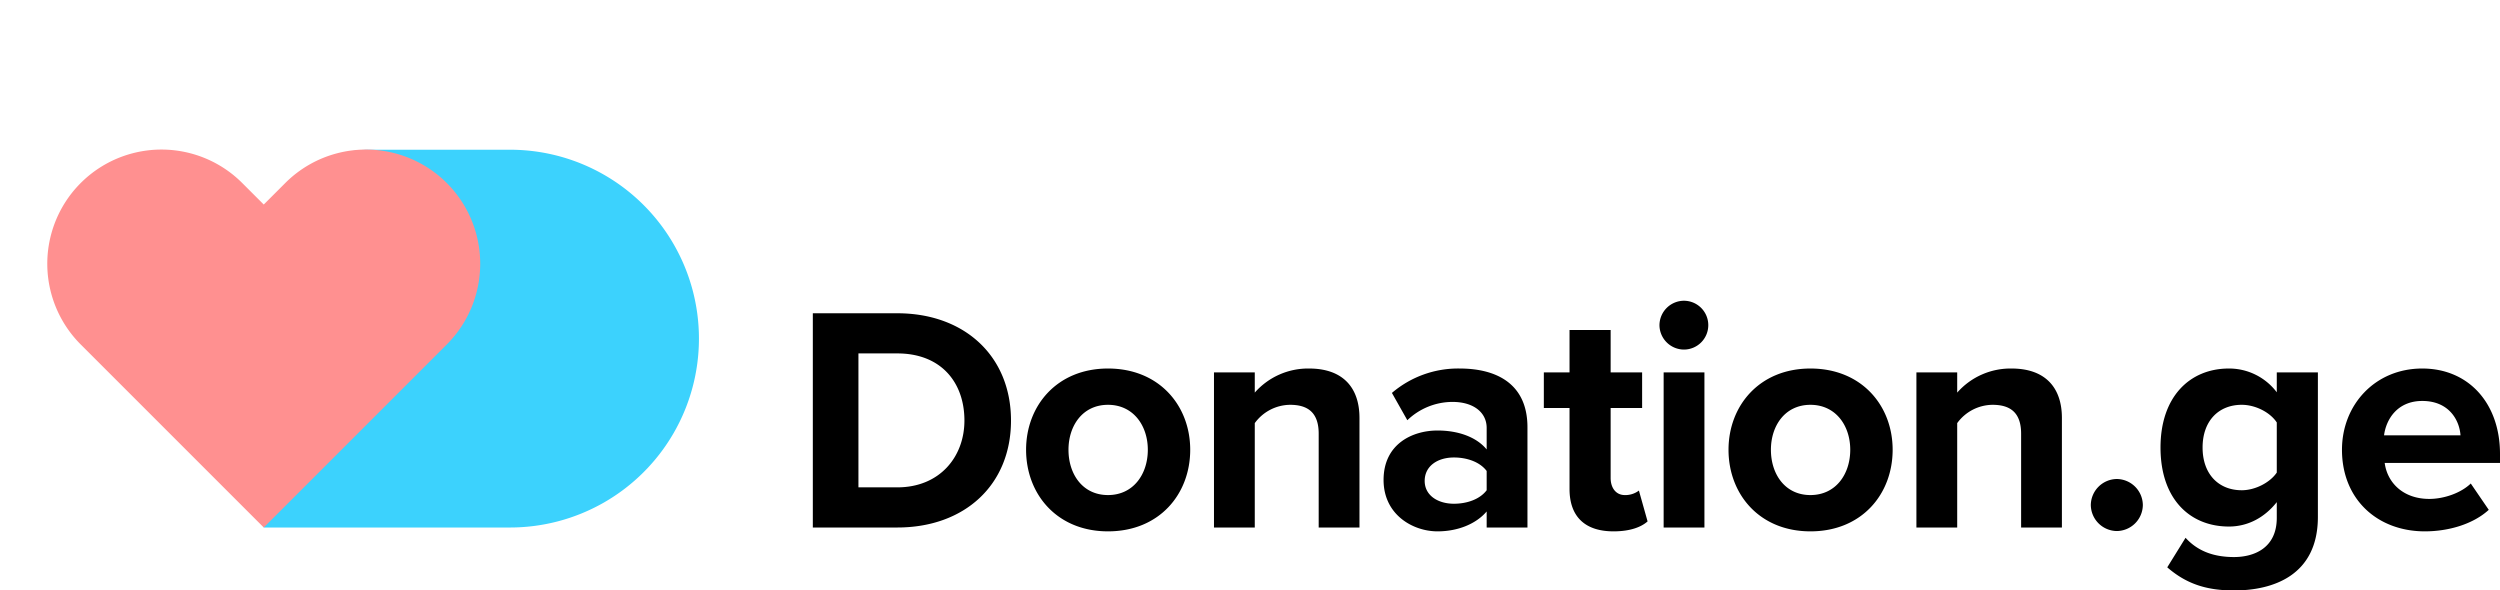 <svg xmlns="http://www.w3.org/2000/svg" width="856.209" height="202.221" viewBox="0 0 856.209 202.221">
  <g id="logo" transform="translate(-20183.881 2309.661)">
    <path id="Path_21801" data-name="Path 21801" d="M36.227,0H84.1a64.691,64.691,0,1,1,0,129.381H0V36.227A36.227,36.227,0,0,1,36.227,0Z" transform="translate(20274.211 -2258.381)" fill="#3cd2fd"/>
    <path id="Path_21799" data-name="Path 21799" d="M39.106,127.747a39.106,39.106,0,0,1,0-78.213H49.534V39.106a39.106,39.106,0,0,1,78.213,0v88.641Z" transform="translate(20274.211 -2309.661) rotate(45)" fill="#ff9090"/>
    <path id="Path_21800" data-name="Path 21800" d="M7.26,0H36.19C59.18,0,75.13-14.52,75.13-36.63S59.18-73.37,36.19-73.37H7.26ZM22.88-13.75V-59.62H36.19c15.07,0,22.99,10.01,22.99,22.99,0,12.43-8.47,22.88-22.99,22.88ZM108.35,1.32c17.6,0,28.16-12.76,28.16-27.94,0-15.07-10.56-27.83-28.16-27.83-17.49,0-28.05,12.76-28.05,27.83C80.3-11.44,90.86,1.32,108.35,1.32Zm0-12.43c-8.69,0-13.53-7.15-13.53-15.51,0-8.25,4.84-15.4,13.53-15.4s13.64,7.15,13.64,15.4C121.99-18.26,117.04-11.11,108.35-11.11ZM180.51,0h13.97V-37.51c0-10.34-5.61-16.94-17.27-16.94a24.328,24.328,0,0,0-18.59,8.25v-6.93H144.65V0h13.97V-35.75a15.131,15.131,0,0,1,12.1-6.27c5.94,0,9.79,2.53,9.79,9.9Zm57.53,0h13.97V-34.32c0-15.29-11.11-20.13-23.21-20.13a34.852,34.852,0,0,0-23.21,8.36l5.28,9.35a22.355,22.355,0,0,1,15.51-6.27c7.04,0,11.66,3.52,11.66,8.91v7.37c-3.52-4.29-9.79-6.49-16.83-6.49-8.47,0-18.48,4.51-18.48,16.94,0,11.88,10.01,17.6,18.48,17.6,6.93,0,13.2-2.53,16.83-6.82Zm0-12.76c-2.31,3.08-6.71,4.62-11.22,4.62-5.5,0-10.01-2.86-10.01-7.81,0-5.17,4.51-8.03,10.01-8.03,4.51,0,8.91,1.54,11.22,4.62ZM281.49,1.32c5.83,0,9.57-1.54,11.66-3.41l-2.97-10.56a7.632,7.632,0,0,1-4.84,1.54c-3.08,0-4.84-2.53-4.84-5.83V-40.92h10.78V-53.13H280.5V-67.65H266.42v14.52h-8.8v12.21h8.8V-13.2C266.42-3.74,271.7,1.32,281.49,1.32Zm24.09-62.26a8.356,8.356,0,0,0,8.36-8.36,8.356,8.356,0,0,0-8.36-8.36,8.428,8.428,0,0,0-8.36,8.36A8.428,8.428,0,0,0,305.58-60.94ZM298.65,0h13.97V-53.13H298.65Zm50.27,1.32c17.6,0,28.16-12.76,28.16-27.94,0-15.07-10.56-27.83-28.16-27.83-17.49,0-28.05,12.76-28.05,27.83C320.87-11.44,331.43,1.32,348.92,1.32Zm0-12.43c-8.69,0-13.53-7.15-13.53-15.51,0-8.25,4.84-15.4,13.53-15.4s13.64,7.15,13.64,15.4C362.56-18.26,357.61-11.11,348.92-11.11ZM421.08,0h13.97V-37.51c0-10.34-5.61-16.94-17.27-16.94a24.328,24.328,0,0,0-18.59,8.25v-6.93H385.22V0h13.97V-35.75a15.131,15.131,0,0,1,12.1-6.27c5.94,0,9.79,2.53,9.79,9.9Zm23.87-7.7a9.016,9.016,0,0,0,8.91,8.91,9.016,9.016,0,0,0,8.91-8.91,9.016,9.016,0,0,0-8.91-8.91A9.016,9.016,0,0,0,444.95-7.7Zm26.18,21.34c6.71,5.83,13.75,7.92,22.88,7.92,13.09,0,28.71-4.95,28.71-25.19v-49.5H508.64v6.82a20.462,20.462,0,0,0-16.39-8.14c-13.42,0-23.43,9.68-23.43,27.06,0,17.71,10.12,27.06,23.43,27.06,6.49,0,12.21-3.08,16.39-8.36V-3.3c0,10.45-7.92,13.42-14.63,13.42s-12.32-1.87-16.61-6.6Zm37.51-32.45c-2.31,3.41-7.37,6.05-11.99,6.05-7.92,0-13.42-5.5-13.42-14.63s5.5-14.63,13.42-14.63c4.62,0,9.68,2.53,11.99,6.05Zm22.33-7.81c0,17.05,12.21,27.94,28.38,27.94,8.25,0,16.61-2.53,21.89-7.37l-6.16-9.02c-3.41,3.3-9.24,5.28-14.19,5.28-9.02,0-14.41-5.61-15.29-12.32h39.49v-3.08c0-17.38-10.78-29.26-26.62-29.26C542.3-54.45,530.97-42.02,530.97-26.62Zm27.5-16.72c9.24,0,12.76,6.71,13.09,11.77H545.38C546.04-36.85,549.78-43.34,558.47-43.34Z" transform="translate(20455 -2129)"/>
  </g>
</svg>
